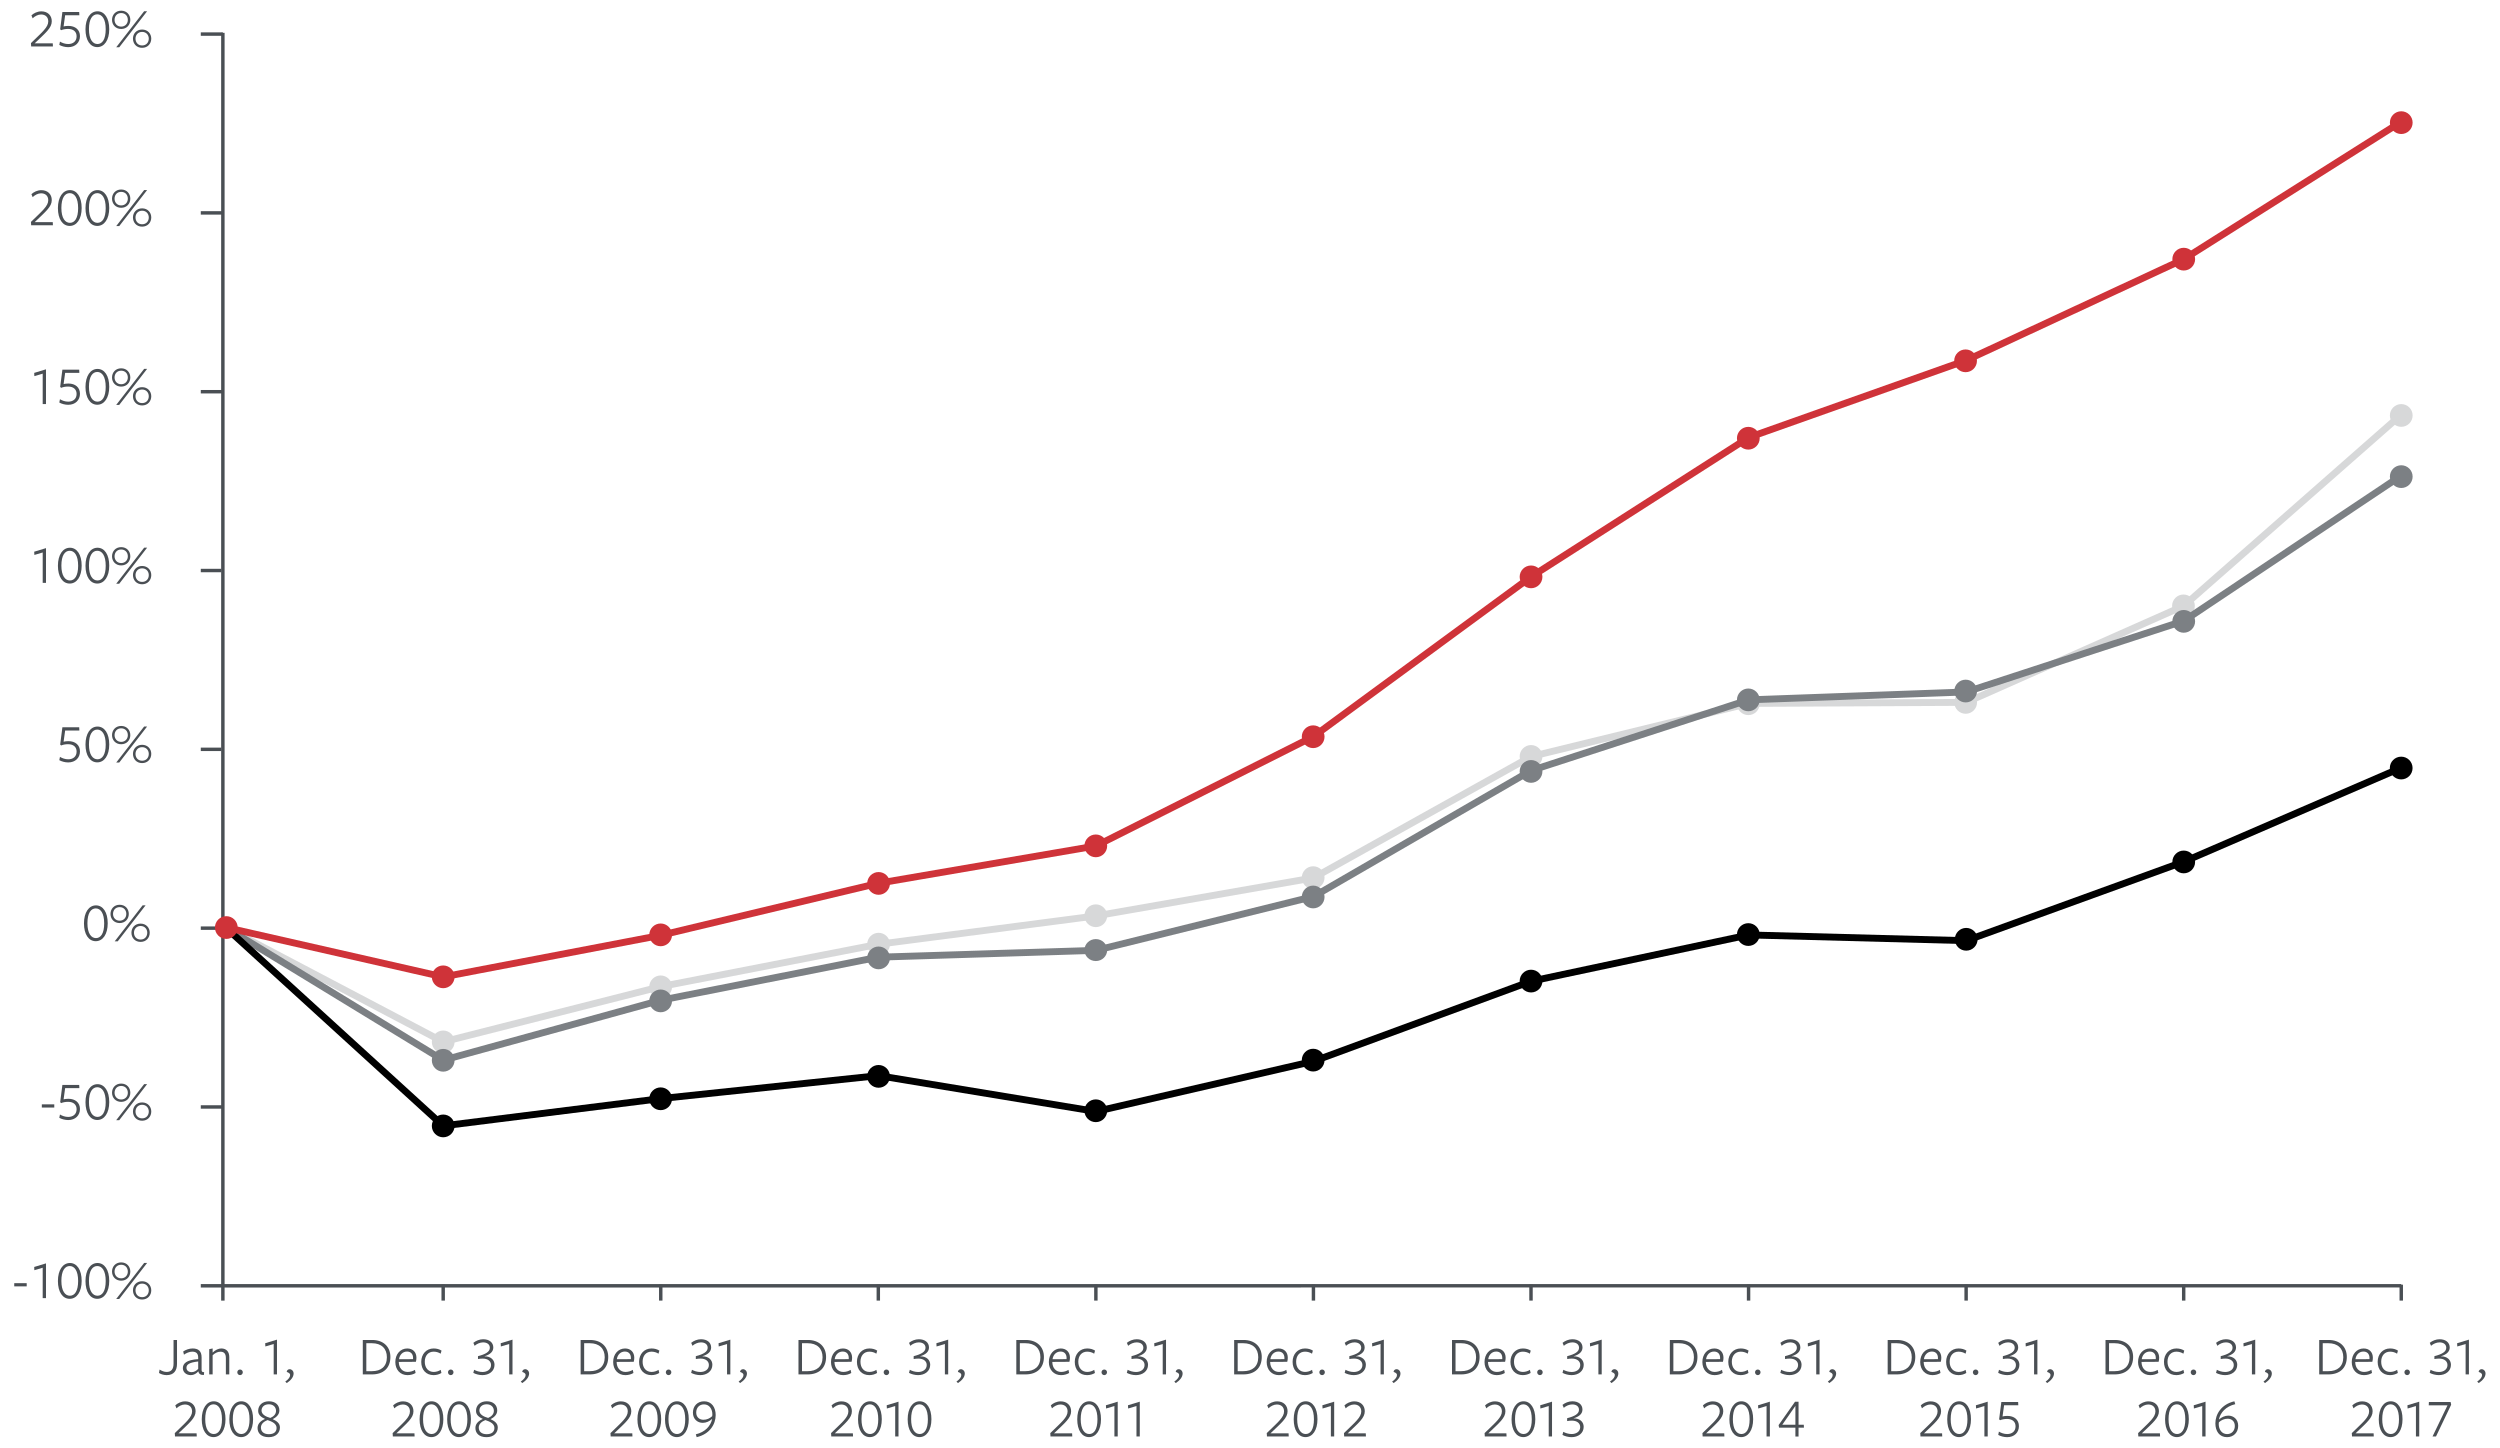 <?xml version="1.0" encoding="utf-8"?>
<!-- Generator: Adobe Illustrator 22.1.0, SVG Export Plug-In . SVG Version: 6.00 Build 0)  -->
<svg version="1.1" xmlns="http://www.w3.org/2000/svg" xmlns:xlink="http://www.w3.org/1999/xlink" x="0px" y="0px"
	 viewBox="0 0 362.667 210" style="enable-background:new 0 0 362.667 210;" xml:space="preserve">
<style type="text/css">
	.st0{fill:#D7D8D9;}
	.st1{fill:#7C8084;}
	.st2{fill:#CF3339;}
	.st3{fill-rule:evenodd;clip-rule:evenodd;fill:none;stroke:#D7D8D9;stroke-linecap:round;stroke-miterlimit:10;}
	.st4{fill:none;stroke:#D7D8D9;stroke-linecap:round;stroke-miterlimit:10;}
	.st5{fill:none;stroke:#7C8084;stroke-linecap:round;stroke-miterlimit:10;}
	.st6{fill-rule:evenodd;clip-rule:evenodd;fill:none;stroke:#000000;stroke-miterlimit:10;}
	.st7{fill-rule:evenodd;clip-rule:evenodd;fill:none;stroke:#CF3339;stroke-miterlimit:10;}
	.st8{fill:#4A4F54;}
	.st9{fill:none;stroke:#4A4F54;stroke-width:0.5;stroke-linejoin:bevel;stroke-miterlimit:10;}
	.st10{fill:none;stroke:#4A4F54;stroke-width:0.5;stroke-miterlimit:10;}
</style>
<symbol  id="DOW30" viewBox="-1.65 -1.65 3.3 3.3">
	<circle class="st0" cx="0" cy="0" r="1.65"/>
</symbol>
<symbol  id="SP_FIN" viewBox="-1.65 -1.65 3.3 3.3">
	<circle cx="0" cy="0" r="1.65"/>
</symbol>
<symbol  id="SP500" viewBox="-1.65 -1.65 3.3 3.3">
	<circle class="st1" cx="0" cy="0" r="1.65"/>
</symbol>
<symbol  id="TRV" viewBox="-1.65 -1.65 3.3 3.3">
	<circle class="st2" cx="0" cy="0" r="1.65"/>
</symbol>
<g id="AR16_Live_Data_Chart">
</g>
<g id="AR16_Chart">
</g>
<g id="Layer_3">
	<g>
		
			<use xlink:href="#DOW30"  width="3.3" height="3.3" x="-1.65" y="-1.65" transform="matrix(1 0 0 -1 253.623 102.088)" style="overflow:visible;"/>
		
			<use xlink:href="#DOW30"  width="3.3" height="3.3" x="-1.65" y="-1.65" transform="matrix(1 0 0 -1 316.748 87.894)" style="overflow:visible;"/>
		<g>
			<g>
				<g>
					<line class="st3" x1="64.291" y1="151.142" x2="32.728" y2="134.534"/>
					<line class="st3" x1="95.854" y1="143.124" x2="64.291" y2="151.142"/>
					<line class="st3" x1="127.417" y1="136.981" x2="95.854" y2="143.124"/>
					<line class="st3" x1="158.98" y1="132.868" x2="127.417" y2="136.981"/>
					<line class="st3" x1="190.543" y1="127.349" x2="158.98" y2="132.868"/>
					<line class="st3" x1="222.106" y1="109.751" x2="190.543" y2="127.349"/>
					<line class="st3" x1="253.669" y1="102.046" x2="222.106" y2="109.751"/>
					<line class="st3" x1="285.232" y1="101.89" x2="253.669" y2="102.046"/>
					<line class="st4" x1="316.795" y1="87.885" x2="285.232" y2="101.89"/>
					<line class="st4" x1="348.358" y1="60.135" x2="316.795" y2="87.885"/>
				</g>
			</g>
			<g>
				<g>
					<line class="st5" x1="64.291" y1="153.797" x2="32.728" y2="134.534"/>
					<line class="st5" x1="95.854" y1="145.102" x2="64.291" y2="153.797"/>
					<line class="st5" x1="127.417" y1="138.855" x2="95.854" y2="145.102"/>
					<line class="st5" x1="158.98" y1="137.866" x2="127.417" y2="138.855"/>
					<line class="st5" x1="190.543" y1="130.056" x2="158.98" y2="137.866"/>
					<line class="st5" x1="222.106" y1="111.782" x2="190.543" y2="130.056"/>
					<line class="st5" x1="253.669" y1="101.525" x2="222.106" y2="111.782"/>
					<line class="st5" x1="285.232" y1="100.38" x2="253.669" y2="101.525"/>
					<line class="st5" x1="316.795" y1="90.071" x2="285.232" y2="100.38"/>
					<line class="st5" x1="348.358" y1="68.986" x2="316.795" y2="90.071"/>
				</g>
			</g>
			<g>
				<g>
					<line class="st6" x1="64.291" y1="163.325" x2="32.728" y2="134.534"/>
					<line class="st6" x1="95.854" y1="159.368" x2="64.291" y2="163.325"/>
					<line class="st6" x1="127.417" y1="156.036" x2="95.854" y2="159.368"/>
					<line class="st6" x1="158.98" y1="161.242" x2="127.417" y2="156.036"/>
					<line class="st6" x1="190.543" y1="153.953" x2="158.98" y2="161.242"/>
					<line class="st6" x1="222.106" y1="142.343" x2="190.543" y2="153.953"/>
					<line class="st6" x1="253.669" y1="135.627" x2="222.106" y2="142.343"/>
					<line class="st6" x1="285.232" y1="136.46" x2="253.669" y2="135.627"/>
					<line class="st6" x1="316.795" y1="125.006" x2="285.232" y2="136.46"/>
					<line class="st6" x1="348.358" y1="111.365" x2="316.795" y2="125.006"/>
				</g>
			</g>
			<g>
				<g>
					<line class="st7" x1="64.291" y1="141.718" x2="32.728" y2="134.534"/>
					<line class="st7" x1="95.854" y1="135.679" x2="64.291" y2="141.718"/>
					<line class="st7" x1="127.417" y1="128.13" x2="95.854" y2="135.679"/>
					<line class="st7" x1="158.98" y1="122.715" x2="127.417" y2="128.13"/>
					<line class="st7" x1="190.543" y1="106.836" x2="158.98" y2="122.715"/>
					<line class="st7" x1="222.106" y1="83.668" x2="190.543" y2="106.836"/>
					<line class="st7" x1="253.669" y1="63.467" x2="222.106" y2="83.668"/>
					<line class="st7" x1="285.232" y1="52.273" x2="253.669" y2="63.467"/>
					<line class="st7" x1="316.795" y1="37.591" x2="285.232" y2="52.273"/>
					<line class="st7" x1="348.358" y1="17.651" x2="316.795" y2="37.591"/>
				</g>
			</g>
		</g>
		<g>
			<path class="st8" d="M4.521,6.739L4.489,6.251C6.112,4.668,7,3.965,7,3.101c0-0.624-0.416-1-1.047-1
				c-0.44,0-0.92,0.256-1.216,0.56L4.561,2.229c0.312-0.304,0.848-0.583,1.439-0.583c0.896,0,1.511,0.568,1.511,1.439
				c0,0.959-0.84,1.631-2.479,3.198c0.008,0,2.623,0,2.623,0l0.024,0.456H4.521z"/>
			<path class="st8" d="M9.921,3.757c0.991,0,1.679,0.552,1.679,1.487c0,0.919-0.664,1.599-1.711,1.599
				c-0.456,0-0.975-0.144-1.287-0.328l0.096-0.48c0.328,0.2,0.751,0.352,1.199,0.352c0.704,0,1.215-0.392,1.215-1.12
				c0-0.656-0.448-1.071-1.239-1.071c-0.416,0-0.752,0.08-1.008,0.184L8.729,4.244l0.32-2.502h2.439l0.024,0.472H9.449L9.225,3.837
				C9.409,3.797,9.593,3.757,9.921,3.757z"/>
			<path class="st8" d="M14.112,6.835c-1.031,0-1.711-0.991-1.711-2.583c0-1.591,0.711-2.614,1.743-2.614
				c1.023,0,1.703,1.007,1.703,2.599C15.847,5.827,15.136,6.835,14.112,6.835z M14.112,2.077c-0.688,0-1.208,0.656-1.208,2.159
				c0,1.471,0.544,2.151,1.239,2.151c0.688,0,1.191-0.664,1.191-2.135C15.336,2.749,14.8,2.077,14.112,2.077z"/>
			<path class="st8" d="M17.577,4.204c-0.815,0-1.327-0.607-1.327-1.319c0-0.728,0.512-1.335,1.327-1.335
				c0.823,0,1.327,0.607,1.327,1.335C18.904,3.597,18.4,4.204,17.577,4.204z M17.577,1.894c-0.6,0-0.959,0.439-0.959,0.991
				c0,0.52,0.36,0.976,0.959,0.976c0.607,0,0.967-0.456,0.967-0.976C18.544,2.333,18.184,1.894,17.577,1.894z M17.297,6.859h-0.44
				l4.054-5.229h0.432L17.297,6.859z M20.615,6.939c-0.823,0-1.327-0.607-1.327-1.335c0-0.712,0.504-1.319,1.327-1.319
				c0.816,0,1.328,0.607,1.328,1.319C21.943,6.331,21.431,6.939,20.615,6.939z M20.615,4.628c-0.6,0-0.959,0.456-0.959,0.976
				c0,0.552,0.36,0.991,0.959,0.991c0.608,0,0.968-0.439,0.968-0.991C21.583,5.084,21.223,4.628,20.615,4.628z"/>
		</g>
		<g>
			<path class="st8" d="M2.066,186.609v-0.464h1.807v0.464H2.066z"/>
			<path class="st8" d="M6.193,183.907l-1.208,0.359l-0.024-0.472l1.711-0.52v5.045H6.193V183.907z"/>
			<path class="st8" d="M10.112,188.416c-1.031,0-1.711-0.991-1.711-2.582c0-1.592,0.711-2.615,1.743-2.615
				c1.023,0,1.703,1.008,1.703,2.599C11.847,187.409,11.136,188.416,10.112,188.416z M10.112,183.659
				c-0.688,0-1.208,0.655-1.208,2.158c0,1.472,0.544,2.151,1.239,2.151c0.688,0,1.191-0.664,1.191-2.135
				C11.336,184.33,10.8,183.659,10.112,183.659z"/>
			<path class="st8" d="M14.112,188.416c-1.031,0-1.711-0.991-1.711-2.582c0-1.592,0.711-2.615,1.743-2.615
				c1.023,0,1.703,1.008,1.703,2.599C15.847,187.409,15.136,188.416,14.112,188.416z M14.112,183.659
				c-0.688,0-1.208,0.655-1.208,2.158c0,1.472,0.544,2.151,1.239,2.151c0.688,0,1.191-0.664,1.191-2.135
				C15.336,184.33,14.8,183.659,14.112,183.659z"/>
			<path class="st8" d="M17.577,185.786c-0.815,0-1.327-0.608-1.327-1.319c0-0.728,0.512-1.336,1.327-1.336
				c0.823,0,1.327,0.608,1.327,1.336C18.904,185.177,18.4,185.786,17.577,185.786z M17.577,183.474c-0.6,0-0.959,0.44-0.959,0.992
				c0,0.52,0.36,0.976,0.959,0.976c0.607,0,0.967-0.456,0.967-0.976C18.544,183.915,18.184,183.474,17.577,183.474z M17.297,188.44
				h-0.44l4.054-5.229h0.432L17.297,188.44z M20.615,188.52c-0.823,0-1.327-0.608-1.327-1.336c0-0.711,0.504-1.319,1.327-1.319
				c0.816,0,1.328,0.608,1.328,1.319C21.943,187.912,21.431,188.52,20.615,188.52z M20.615,186.21c-0.6,0-0.959,0.455-0.959,0.975
				c0,0.552,0.36,0.992,0.959,0.992c0.608,0,0.968-0.44,0.968-0.992C21.583,186.665,21.223,186.21,20.615,186.21z"/>
		</g>
		<g>
			<path class="st8" d="M6.067,160.669v-0.464h1.807v0.464H6.067z"/>
			<path class="st8" d="M9.922,159.397c0.991,0,1.679,0.552,1.679,1.487c0,0.919-0.664,1.599-1.711,1.599
				c-0.456,0-0.975-0.144-1.287-0.327l0.096-0.479c0.328,0.199,0.751,0.352,1.199,0.352c0.704,0,1.215-0.392,1.215-1.119
				c0-0.656-0.448-1.072-1.239-1.072c-0.416,0-0.752,0.08-1.008,0.185l-0.136-0.136l0.32-2.503h2.439l0.024,0.472H9.45l-0.224,1.623
				C9.41,159.437,9.594,159.397,9.922,159.397z"/>
			<path class="st8" d="M14.113,162.475c-1.031,0-1.711-0.991-1.711-2.582c0-1.592,0.711-2.615,1.743-2.615
				c1.023,0,1.703,1.008,1.703,2.599C15.848,161.468,15.137,162.475,14.113,162.475z M14.113,157.718
				c-0.688,0-1.208,0.655-1.208,2.158c0,1.472,0.544,2.151,1.239,2.151c0.688,0,1.191-0.664,1.191-2.135
				C15.337,158.389,14.801,157.718,14.113,157.718z"/>
			<path class="st8" d="M17.578,159.845c-0.815,0-1.327-0.608-1.327-1.319c0-0.728,0.512-1.336,1.327-1.336
				c0.823,0,1.327,0.608,1.327,1.336C18.905,159.237,18.401,159.845,17.578,159.845z M17.578,157.534c-0.6,0-0.959,0.44-0.959,0.992
				c0,0.52,0.36,0.975,0.959,0.975c0.607,0,0.967-0.455,0.967-0.975C18.545,157.974,18.185,157.534,17.578,157.534z M17.298,162.5
				h-0.44l4.054-5.229h0.432L17.298,162.5z M20.616,162.58c-0.823,0-1.327-0.608-1.327-1.336c0-0.711,0.504-1.319,1.327-1.319
				c0.816,0,1.328,0.608,1.328,1.319C21.944,161.971,21.432,162.58,20.616,162.58z M20.616,160.268c-0.6,0-0.959,0.456-0.959,0.976
				c0,0.552,0.36,0.992,0.959,0.992c0.608,0,0.968-0.44,0.968-0.992C21.584,160.724,21.224,160.268,20.616,160.268z"/>
		</g>
		<g>
			<path class="st8" d="M13.892,136.536c-1.031,0-1.711-0.991-1.711-2.582c0-1.592,0.711-2.615,1.743-2.615
				c1.023,0,1.703,1.008,1.703,2.599C15.627,135.529,14.915,136.536,13.892,136.536z M13.892,131.779
				c-0.688,0-1.208,0.655-1.208,2.158c0,1.472,0.544,2.151,1.239,2.151c0.688,0,1.191-0.664,1.191-2.135
				C15.115,132.45,14.579,131.779,13.892,131.779z"/>
			<path class="st8" d="M17.356,133.906c-0.815,0-1.327-0.608-1.327-1.319c0-0.728,0.512-1.336,1.327-1.336
				c0.823,0,1.327,0.608,1.327,1.336C18.683,133.298,18.179,133.906,17.356,133.906z M17.356,131.594c-0.6,0-0.959,0.44-0.959,0.992
				c0,0.52,0.36,0.976,0.959,0.976c0.607,0,0.967-0.456,0.967-0.976C18.323,132.035,17.964,131.594,17.356,131.594z M17.076,136.56
				h-0.44l4.054-5.229h0.432L17.076,136.56z M20.394,136.64c-0.823,0-1.327-0.608-1.327-1.336c0-0.711,0.504-1.319,1.327-1.319
				c0.816,0,1.328,0.608,1.328,1.319C21.722,136.032,21.21,136.64,20.394,136.64z M20.394,134.33c-0.6,0-0.959,0.455-0.959,0.975
				c0,0.552,0.36,0.992,0.959,0.992c0.608,0,0.968-0.44,0.968-0.992C21.362,134.785,21.002,134.33,20.394,134.33z"/>
		</g>
		<g>
			<path class="st8" d="M9.922,107.517c0.991,0,1.679,0.552,1.679,1.487c0,0.92-0.664,1.6-1.711,1.6
				c-0.456,0-0.975-0.145-1.287-0.328l0.096-0.479c0.328,0.199,0.751,0.352,1.199,0.352c0.704,0,1.215-0.392,1.215-1.119
				c0-0.656-0.448-1.071-1.239-1.071c-0.416,0-0.752,0.079-1.008,0.184l-0.136-0.136l0.32-2.503h2.439l0.024,0.472H9.45
				l-0.224,1.623C9.41,107.557,9.594,107.517,9.922,107.517z"/>
			<path class="st8" d="M14.113,110.595c-1.031,0-1.711-0.991-1.711-2.582s0.711-2.614,1.743-2.614c1.023,0,1.703,1.007,1.703,2.599
				C15.848,109.589,15.137,110.595,14.113,110.595z M14.113,105.839c-0.688,0-1.208,0.655-1.208,2.159
				c0,1.471,0.544,2.15,1.239,2.15c0.688,0,1.191-0.664,1.191-2.135C15.337,106.51,14.801,105.839,14.113,105.839z"/>
			<path class="st8" d="M17.578,107.965c-0.815,0-1.327-0.607-1.327-1.319c0-0.728,0.512-1.335,1.327-1.335
				c0.823,0,1.327,0.607,1.327,1.335C18.905,107.358,18.401,107.965,17.578,107.965z M17.578,105.655
				c-0.6,0-0.959,0.439-0.959,0.991c0,0.52,0.36,0.976,0.959,0.976c0.607,0,0.967-0.456,0.967-0.976
				C18.545,106.094,18.185,105.655,17.578,105.655z M17.298,110.62h-0.44l4.054-5.229h0.432L17.298,110.62z M20.616,110.7
				c-0.823,0-1.327-0.607-1.327-1.335c0-0.712,0.504-1.319,1.327-1.319c0.816,0,1.328,0.607,1.328,1.319
				C21.944,110.092,21.432,110.7,20.616,110.7z M20.616,108.389c-0.6,0-0.959,0.455-0.959,0.976c0,0.552,0.36,0.991,0.959,0.991
				c0.608,0,0.968-0.439,0.968-0.991C21.584,108.844,21.224,108.389,20.616,108.389z"/>
		</g>
		<g>
			<path class="st8" d="M6.194,80.146l-1.208,0.36l-0.024-0.472l1.711-0.52v5.045H6.194V80.146z"/>
			<path class="st8" d="M10.113,84.655c-1.031,0-1.711-0.991-1.711-2.583c0-1.591,0.711-2.614,1.743-2.614
				c1.023,0,1.703,1.007,1.703,2.599C11.848,83.648,11.137,84.655,10.113,84.655z M10.113,79.898c-0.688,0-1.208,0.656-1.208,2.159
				c0,1.471,0.544,2.151,1.239,2.151c0.688,0,1.191-0.664,1.191-2.135C11.337,80.569,10.801,79.898,10.113,79.898z"/>
			<path class="st8" d="M14.113,84.655c-1.031,0-1.711-0.991-1.711-2.583c0-1.591,0.711-2.614,1.743-2.614
				c1.023,0,1.703,1.007,1.703,2.599C15.848,83.648,15.137,84.655,14.113,84.655z M14.113,79.898c-0.688,0-1.208,0.656-1.208,2.159
				c0,1.471,0.544,2.151,1.239,2.151c0.688,0,1.191-0.664,1.191-2.135C15.337,80.569,14.801,79.898,14.113,79.898z"/>
			<path class="st8" d="M17.578,82.025c-0.815,0-1.327-0.607-1.327-1.319c0-0.728,0.512-1.335,1.327-1.335
				c0.823,0,1.327,0.607,1.327,1.335C18.905,81.417,18.401,82.025,17.578,82.025z M17.578,79.714c-0.6,0-0.959,0.439-0.959,0.991
				c0,0.52,0.36,0.976,0.959,0.976c0.607,0,0.967-0.456,0.967-0.976C18.545,80.153,18.185,79.714,17.578,79.714z M17.298,84.679
				h-0.44l4.054-5.229h0.432L17.298,84.679z M20.616,84.759c-0.823,0-1.327-0.607-1.327-1.335c0-0.712,0.504-1.319,1.327-1.319
				c0.816,0,1.328,0.607,1.328,1.319C21.944,84.152,21.432,84.759,20.616,84.759z M20.616,82.448c-0.6,0-0.959,0.456-0.959,0.976
				c0,0.552,0.36,0.991,0.959,0.991c0.608,0,0.968-0.439,0.968-0.991C21.584,82.904,21.224,82.448,20.616,82.448z"/>
		</g>
		<g>
			<path class="st8" d="M6.193,54.206l-1.208,0.36l-0.024-0.472l1.711-0.52v5.045H6.193V54.206z"/>
			<path class="st8" d="M9.921,55.637c0.991,0,1.679,0.552,1.679,1.487c0,0.919-0.664,1.599-1.711,1.599
				c-0.456,0-0.975-0.144-1.287-0.328l0.096-0.48c0.328,0.2,0.751,0.352,1.199,0.352c0.704,0,1.215-0.392,1.215-1.12
				c0-0.656-0.448-1.071-1.239-1.071c-0.416,0-0.752,0.08-1.008,0.184l-0.136-0.136l0.32-2.502h2.439l0.024,0.472H9.449
				l-0.224,1.623C9.409,55.677,9.593,55.637,9.921,55.637z"/>
			<path class="st8" d="M14.112,58.715c-1.031,0-1.711-0.991-1.711-2.583c0-1.591,0.711-2.614,1.743-2.614
				c1.023,0,1.703,1.007,1.703,2.599C15.847,57.708,15.136,58.715,14.112,58.715z M14.112,53.958c-0.688,0-1.208,0.656-1.208,2.159
				c0,1.471,0.544,2.151,1.239,2.151c0.688,0,1.191-0.664,1.191-2.135C15.336,54.63,14.8,53.958,14.112,53.958z"/>
			<path class="st8" d="M17.577,56.085c-0.815,0-1.327-0.607-1.327-1.319c0-0.728,0.512-1.335,1.327-1.335
				c0.823,0,1.327,0.607,1.327,1.335C18.904,55.477,18.4,56.085,17.577,56.085z M17.577,53.774c-0.6,0-0.959,0.439-0.959,0.991
				c0,0.52,0.36,0.976,0.959,0.976c0.607,0,0.967-0.456,0.967-0.976C18.544,54.214,18.184,53.774,17.577,53.774z M17.297,58.739
				h-0.44l4.054-5.229h0.432L17.297,58.739z M20.615,58.819c-0.823,0-1.327-0.607-1.327-1.335c0-0.712,0.504-1.319,1.327-1.319
				c0.816,0,1.328,0.607,1.328,1.319C21.943,58.212,21.431,58.819,20.615,58.819z M20.615,56.508c-0.6,0-0.959,0.456-0.959,0.976
				c0,0.552,0.36,0.991,0.959,0.991c0.608,0,0.968-0.439,0.968-0.991C21.583,56.964,21.223,56.508,20.615,56.508z"/>
		</g>
		<g>
			<path class="st8" d="M4.521,32.679l-0.032-0.488C6.112,30.608,7,29.904,7,29.041c0-0.624-0.416-1-1.047-1
				c-0.44,0-0.92,0.256-1.216,0.56l-0.176-0.432c0.312-0.304,0.848-0.583,1.439-0.583c0.896,0,1.511,0.568,1.511,1.439
				c0,0.959-0.84,1.631-2.479,3.198c0.008,0,2.623,0,2.623,0l0.024,0.456H4.521z"/>
			<path class="st8" d="M10.112,32.775c-1.031,0-1.711-0.991-1.711-2.583c0-1.591,0.711-2.614,1.743-2.614
				c1.023,0,1.703,1.007,1.703,2.599C11.847,31.767,11.136,32.775,10.112,32.775z M10.112,28.017c-0.688,0-1.208,0.656-1.208,2.159
				c0,1.471,0.544,2.151,1.239,2.151c0.688,0,1.191-0.664,1.191-2.135C11.336,28.689,10.8,28.017,10.112,28.017z"/>
			<path class="st8" d="M14.112,32.775c-1.031,0-1.711-0.991-1.711-2.583c0-1.591,0.711-2.614,1.743-2.614
				c1.023,0,1.703,1.007,1.703,2.599C15.847,31.767,15.136,32.775,14.112,32.775z M14.112,28.017c-0.688,0-1.208,0.656-1.208,2.159
				c0,1.471,0.544,2.151,1.239,2.151c0.688,0,1.191-0.664,1.191-2.135C15.336,28.689,14.8,28.017,14.112,28.017z"/>
			<path class="st8" d="M17.577,30.144c-0.815,0-1.327-0.607-1.327-1.319c0-0.728,0.512-1.335,1.327-1.335
				c0.823,0,1.327,0.607,1.327,1.335C18.904,29.537,18.4,30.144,17.577,30.144z M17.577,27.834c-0.6,0-0.959,0.439-0.959,0.991
				c0,0.52,0.36,0.976,0.959,0.976c0.607,0,0.967-0.456,0.967-0.976C18.544,28.273,18.184,27.834,17.577,27.834z M17.297,32.799
				h-0.44l4.054-5.229h0.432L17.297,32.799z M20.615,32.879c-0.823,0-1.327-0.607-1.327-1.335c0-0.712,0.504-1.319,1.327-1.319
				c0.816,0,1.328,0.607,1.328,1.319C21.943,32.271,21.431,32.879,20.615,32.879z M20.615,30.568c-0.6,0-0.959,0.456-0.959,0.976
				c0,0.552,0.36,0.991,0.959,0.991c0.608,0,0.968-0.439,0.968-0.991C21.583,31.024,21.223,30.568,20.615,30.568z"/>
		</g>
		<g>
			<path class="st8" d="M24.175,199.486c-0.439,0-0.855-0.151-1.111-0.312l0.088-0.496c0.32,0.2,0.656,0.345,1.032,0.345
				c0.655,0,0.991-0.408,0.991-1.191v-3.446h0.504v3.462C25.678,198.839,25.215,199.486,24.175,199.486z"/>
			<path class="st8" d="M28.758,198.943c-0.248,0.304-0.64,0.543-1.071,0.543c-0.672,0-1.16-0.432-1.16-1.015
				c0-0.664,0.52-1.208,2.223-1.304c0,0,0-0.191,0-0.216c0-0.576-0.256-0.871-0.864-0.871c-0.4,0-0.887,0.207-1.199,0.439
				l-0.112-0.464c0.328-0.231,0.879-0.439,1.359-0.439c0.848,0,1.319,0.384,1.312,1.311c0,0.024,0,1.76,0,1.76
				c0,0.264,0.048,0.376,0.368,0.367l-0.032,0.408c-0.48,0.032-0.744-0.16-0.8-0.52H28.758z M28.751,197.504
				c-1.255,0.144-1.703,0.424-1.703,0.911c0,0.393,0.32,0.64,0.751,0.64c0.392,0,0.728-0.224,0.952-0.479V197.504z"/>
			<path class="st8" d="M32.766,199.382v-2.366c0-0.641-0.256-0.928-0.808-0.928c-0.399,0-0.808,0.216-1.111,0.52v2.774h-0.496
				v-3.662l0.496-0.104v0.6c0.384-0.384,0.864-0.6,1.248-0.6c0.735,0,1.167,0.455,1.167,1.255v2.511H32.766z"/>
			<path class="st8" d="M34.823,199.486c-0.232,0-0.4-0.199-0.4-0.415s0.168-0.4,0.4-0.4s0.4,0.185,0.4,0.4
				S35.055,199.486,34.823,199.486z"/>
			<path class="st8" d="M39.703,194.969l-1.208,0.359l-0.024-0.472l1.711-0.52v5.045h-0.479V194.969z"/>
			<path class="st8" d="M42.024,198.623c0.288,0,0.568,0.256,0.568,0.632c0,0.536-0.448,1.023-0.992,1.383l-0.216-0.216
				c0.504-0.359,0.704-0.671,0.704-0.951c0-0.208-0.144-0.319-0.496-0.456C41.608,198.815,41.76,198.623,42.024,198.623z"/>
			<path class="st8" d="M25.387,208.382l-0.032-0.487c1.623-1.584,2.511-2.287,2.511-3.15c0-0.624-0.416-1-1.047-1
				c-0.44,0-0.92,0.256-1.216,0.56l-0.176-0.432c0.312-0.304,0.848-0.583,1.439-0.583c0.896,0,1.511,0.567,1.511,1.438
				c0,0.96-0.84,1.632-2.479,3.198c0.008,0,2.623,0,2.623,0l0.024,0.456H25.387z"/>
			<path class="st8" d="M30.979,208.478c-1.031,0-1.711-0.991-1.711-2.582c0-1.592,0.711-2.615,1.743-2.615
				c1.023,0,1.703,1.008,1.703,2.599C32.714,207.471,32.002,208.478,30.979,208.478z M30.979,203.721
				c-0.688,0-1.208,0.655-1.208,2.158c0,1.472,0.544,2.151,1.239,2.151c0.688,0,1.191-0.664,1.191-2.135
				C32.202,204.392,31.666,203.721,30.979,203.721z"/>
			<path class="st8" d="M34.979,208.478c-1.031,0-1.711-0.991-1.711-2.582c0-1.592,0.711-2.615,1.743-2.615
				c1.023,0,1.703,1.008,1.703,2.599C36.714,207.471,36.002,208.478,34.979,208.478z M34.979,203.721
				c-0.688,0-1.208,0.655-1.208,2.158c0,1.472,0.544,2.151,1.239,2.151c0.688,0,1.191-0.664,1.191-2.135
				C36.202,204.392,35.666,203.721,34.979,203.721z"/>
			<path class="st8" d="M38.986,208.486c-1.135,0-1.623-0.607-1.623-1.343s0.656-1.111,1.08-1.304
				c-0.52-0.239-0.992-0.56-0.992-1.167c0-0.832,0.632-1.392,1.559-1.392c0.936,0,1.52,0.536,1.52,1.336
				c0,0.647-0.552,1.039-0.968,1.255c0.544,0.256,1.048,0.576,1.048,1.207C40.61,207.831,40.05,208.486,38.986,208.486z
				 M38.811,206.007c-0.503,0.192-0.959,0.544-0.959,1.08c0,0.591,0.408,0.967,1.151,0.967c0.76,0,1.12-0.367,1.12-0.911
				C40.122,206.528,39.483,206.223,38.811,206.007z M39.003,203.714c-0.695,0-1.063,0.423-1.063,0.903
				c0,0.567,0.6,0.888,1.271,1.079c0.448-0.191,0.832-0.52,0.832-1.023C40.042,204.096,39.611,203.714,39.003,203.714z"/>
		</g>
		<g>
			<path class="st8" d="M53.948,199.382c-0.2,0-1.319,0-1.319,0v-4.997c0,0,1.159,0,1.359,0c1.639,0,2.646,0.991,2.646,2.463
				C56.635,198.423,55.652,199.382,53.948,199.382z M53.956,194.857h-0.815v4.054h0.832c1.279,0,2.151-0.655,2.151-2.023
				C56.123,195.617,55.323,194.857,53.956,194.857z"/>
			<path class="st8" d="M57.853,197.607c0.016,0.824,0.512,1.416,1.279,1.416c0.4,0,0.784-0.12,1.063-0.305l0.096,0.456
				c-0.312,0.192-0.72,0.312-1.175,0.312c-1.056,0-1.767-0.791-1.767-1.902c0-1.151,0.735-1.967,1.727-1.967
				c0.808,0,1.335,0.527,1.335,1.351c0,0.192-0.032,0.424-0.08,0.584l-2.479,0.016V197.607z M59.916,197.168
				c0.008-0.04,0.008-0.12,0.008-0.16c0-0.56-0.304-0.943-0.879-0.943c-0.656,0-1.079,0.504-1.159,1.111L59.916,197.168z"/>
			<path class="st8" d="M62.9,199.486c-1.104,0-1.791-0.791-1.791-1.927c0-1.144,0.759-1.942,1.799-1.942
				c0.448,0,0.832,0.111,1.144,0.312l-0.128,0.447c-0.28-0.184-0.632-0.295-1.016-0.295c-0.792,0-1.287,0.591-1.287,1.463
				c0,0.896,0.52,1.479,1.295,1.479c0.368,0,0.736-0.12,1.016-0.305l0.104,0.456C63.723,199.367,63.324,199.486,62.9,199.486z"/>
			<path class="st8" d="M65.388,199.486c-0.232,0-0.399-0.199-0.399-0.415s0.167-0.4,0.399-0.4s0.4,0.185,0.4,0.4
				S65.62,199.486,65.388,199.486z"/>
			<path class="st8" d="M71.739,197.983c0,0.943-0.8,1.503-1.759,1.503c-0.463,0-0.991-0.144-1.319-0.327l0.12-0.448
				c0.304,0.168,0.736,0.32,1.215,0.32c0.656,0,1.239-0.353,1.239-1.008c0-0.552-0.456-0.936-1.207-0.936
				c-0.208,0-0.464,0.024-0.688,0.064v-0.416c1.096-0.28,1.719-0.632,1.719-1.216c0-0.495-0.392-0.783-0.983-0.783
				c-0.416,0-0.896,0.2-1.224,0.496l-0.184-0.432c0.352-0.288,0.896-0.521,1.415-0.521c0.888,0,1.479,0.464,1.479,1.2
				c0,0.591-0.44,1.015-1.304,1.279C71.227,196.736,71.739,197.311,71.739,197.983z"/>
			<path class="st8" d="M73.868,194.969l-1.208,0.359l-0.024-0.472l1.711-0.52v5.045h-0.479V194.969z"/>
			<path class="st8" d="M76.188,198.623c0.288,0,0.568,0.256,0.568,0.632c0,0.536-0.448,1.023-0.992,1.383l-0.216-0.216
				c0.504-0.359,0.704-0.671,0.704-0.951c0-0.208-0.144-0.319-0.496-0.456C75.773,198.815,75.924,198.623,76.188,198.623z"/>
			<path class="st8" d="M56.989,208.382l-0.032-0.487c1.623-1.584,2.511-2.287,2.511-3.15c0-0.624-0.416-1-1.047-1
				c-0.44,0-0.92,0.256-1.216,0.56l-0.176-0.432c0.312-0.304,0.848-0.583,1.439-0.583c0.896,0,1.511,0.567,1.511,1.438
				c0,0.96-0.84,1.632-2.479,3.198c0.008,0,2.623,0,2.623,0l0.024,0.456H56.989z"/>
			<path class="st8" d="M62.58,208.478c-1.031,0-1.711-0.991-1.711-2.582c0-1.592,0.711-2.615,1.743-2.615
				c1.023,0,1.703,1.008,1.703,2.599C64.315,207.471,63.604,208.478,62.58,208.478z M62.58,203.721
				c-0.688,0-1.208,0.655-1.208,2.158c0,1.472,0.544,2.151,1.239,2.151c0.688,0,1.191-0.664,1.191-2.135
				C63.803,204.392,63.268,203.721,62.58,203.721z"/>
			<path class="st8" d="M66.58,208.478c-1.031,0-1.711-0.991-1.711-2.582c0-1.592,0.711-2.615,1.743-2.615
				c1.023,0,1.703,1.008,1.703,2.599C68.315,207.471,67.604,208.478,66.58,208.478z M66.58,203.721
				c-0.688,0-1.208,0.655-1.208,2.158c0,1.472,0.544,2.151,1.239,2.151c0.688,0,1.191-0.664,1.191-2.135
				C67.803,204.392,67.268,203.721,66.58,203.721z"/>
			<path class="st8" d="M70.588,208.486c-1.135,0-1.623-0.607-1.623-1.343s0.656-1.111,1.08-1.304
				c-0.52-0.239-0.992-0.56-0.992-1.167c0-0.832,0.632-1.392,1.559-1.392c0.936,0,1.52,0.536,1.52,1.336
				c0,0.647-0.552,1.039-0.968,1.255c0.544,0.256,1.048,0.576,1.048,1.207C72.212,207.831,71.652,208.486,70.588,208.486z
				 M70.412,206.007c-0.503,0.192-0.959,0.544-0.959,1.08c0,0.591,0.408,0.967,1.151,0.967c0.76,0,1.12-0.367,1.12-0.911
				C71.724,206.528,71.084,206.223,70.412,206.007z M70.604,203.714c-0.695,0-1.063,0.423-1.063,0.903
				c0,0.567,0.6,0.888,1.271,1.079c0.448-0.191,0.832-0.52,0.832-1.023C71.644,204.096,71.212,203.714,70.604,203.714z"/>
		</g>
		<g>
			<path class="st8" d="M85.549,199.382c-0.2,0-1.319,0-1.319,0v-4.997c0,0,1.159,0,1.359,0c1.639,0,2.646,0.991,2.646,2.463
				C88.236,198.423,87.253,199.382,85.549,199.382z M85.557,194.857h-0.815v4.054h0.832c1.279,0,2.151-0.655,2.151-2.023
				C87.724,195.617,86.924,194.857,85.557,194.857z"/>
			<path class="st8" d="M89.454,197.607c0.016,0.824,0.512,1.416,1.279,1.416c0.4,0,0.784-0.12,1.063-0.305l0.096,0.456
				c-0.312,0.192-0.72,0.312-1.175,0.312c-1.056,0-1.767-0.791-1.767-1.902c0-1.151,0.735-1.967,1.727-1.967
				c0.808,0,1.335,0.527,1.335,1.351c0,0.192-0.032,0.424-0.08,0.584l-2.479,0.016V197.607z M91.517,197.168
				c0.008-0.04,0.008-0.12,0.008-0.16c0-0.56-0.304-0.943-0.88-0.943c-0.655,0-1.079,0.504-1.159,1.111L91.517,197.168z"/>
			<path class="st8" d="M94.501,199.486c-1.104,0-1.791-0.791-1.791-1.927c0-1.144,0.759-1.942,1.799-1.942
				c0.448,0,0.832,0.111,1.144,0.312l-0.128,0.447c-0.28-0.184-0.632-0.295-1.016-0.295c-0.792,0-1.287,0.591-1.287,1.463
				c0,0.896,0.52,1.479,1.295,1.479c0.368,0,0.735-0.12,1.015-0.305l0.104,0.456C95.324,199.367,94.925,199.486,94.501,199.486z"/>
			<path class="st8" d="M96.989,199.486c-0.232,0-0.4-0.199-0.4-0.415s0.168-0.4,0.4-0.4s0.4,0.185,0.4,0.4
				S97.221,199.486,96.989,199.486z"/>
			<path class="st8" d="M103.34,197.983c0,0.943-0.8,1.503-1.759,1.503c-0.463,0-0.991-0.144-1.319-0.327l0.12-0.448
				c0.304,0.168,0.736,0.32,1.215,0.32c0.656,0,1.239-0.353,1.239-1.008c0-0.552-0.456-0.936-1.207-0.936
				c-0.208,0-0.464,0.024-0.688,0.064v-0.416c1.096-0.28,1.719-0.632,1.719-1.216c0-0.495-0.392-0.783-0.983-0.783
				c-0.416,0-0.896,0.2-1.224,0.496l-0.184-0.432c0.352-0.288,0.896-0.521,1.415-0.521c0.888,0,1.479,0.464,1.479,1.2
				c0,0.591-0.44,1.015-1.304,1.279C102.829,196.736,103.34,197.311,103.34,197.983z"/>
			<path class="st8" d="M105.469,194.969l-1.208,0.359l-0.024-0.472l1.711-0.52v5.045h-0.479V194.969z"/>
			<path class="st8" d="M107.79,198.623c0.288,0,0.568,0.256,0.568,0.632c0,0.536-0.448,1.023-0.992,1.383l-0.216-0.216
				c0.504-0.359,0.704-0.671,0.704-0.951c0-0.208-0.144-0.319-0.496-0.456C107.374,198.815,107.526,198.623,107.79,198.623z"/>
			<path class="st8" d="M88.59,208.382l-0.032-0.487c1.623-1.584,2.511-2.287,2.511-3.15c0-0.624-0.416-1-1.048-1
				c-0.439,0-0.919,0.256-1.215,0.56l-0.176-0.432c0.312-0.304,0.848-0.583,1.439-0.583c0.896,0,1.511,0.567,1.511,1.438
				c0,0.96-0.84,1.632-2.479,3.198c0.008,0,2.623,0,2.623,0l0.024,0.456H88.59z"/>
			<path class="st8" d="M94.181,208.478c-1.031,0-1.711-0.991-1.711-2.582c0-1.592,0.711-2.615,1.743-2.615
				c1.023,0,1.703,1.008,1.703,2.599C95.916,207.471,95.205,208.478,94.181,208.478z M94.181,203.721
				c-0.688,0-1.208,0.655-1.208,2.158c0,1.472,0.544,2.151,1.24,2.151c0.688,0,1.191-0.664,1.191-2.135
				C95.404,204.392,94.869,203.721,94.181,203.721z"/>
			<path class="st8" d="M98.181,208.478c-1.031,0-1.711-0.991-1.711-2.582c0-1.592,0.711-2.615,1.743-2.615
				c1.023,0,1.703,1.008,1.703,2.599C99.916,207.471,99.205,208.478,98.181,208.478z M98.181,203.721
				c-0.688,0-1.208,0.655-1.208,2.158c0,1.472,0.544,2.151,1.24,2.151c0.688,0,1.191-0.664,1.191-2.135
				C99.404,204.392,98.869,203.721,98.181,203.721z"/>
			<path class="st8" d="M101.062,208.486l-0.12-0.415c1.359-0.328,2.143-1.199,2.367-2.215l-0.016-0.008
				c-0.352,0.327-0.848,0.56-1.343,0.56c-0.759,0-1.431-0.528-1.431-1.479s0.647-1.647,1.623-1.647c1.096,0,1.679,0.88,1.679,1.999
				C103.82,206.607,102.965,208.047,101.062,208.486z M102.125,203.729c-0.679,0-1.127,0.496-1.127,1.175
				c0,0.68,0.464,1.056,1.048,1.056c0.487,0,0.927-0.199,1.271-0.52c0.016-0.08,0.024-0.16,0.024-0.248
				C103.34,204.409,102.909,203.729,102.125,203.729z"/>
		</g>
		<g>
			<path class="st8" d="M117.151,199.382c-0.2,0-1.319,0-1.319,0v-4.997c0,0,1.159,0,1.359,0c1.639,0,2.646,0.991,2.646,2.463
				C119.838,198.423,118.854,199.382,117.151,199.382z M117.159,194.857h-0.815v4.054h0.832c1.279,0,2.151-0.655,2.151-2.023
				C119.326,195.617,118.526,194.857,117.159,194.857z"/>
			<path class="st8" d="M121.055,197.607c0.016,0.824,0.512,1.416,1.279,1.416c0.4,0,0.784-0.12,1.063-0.305l0.096,0.456
				c-0.312,0.192-0.72,0.312-1.175,0.312c-1.056,0-1.767-0.791-1.767-1.902c0-1.151,0.735-1.967,1.727-1.967
				c0.808,0,1.335,0.527,1.335,1.351c0,0.192-0.032,0.424-0.08,0.584l-2.479,0.016V197.607z M123.118,197.168
				c0.008-0.04,0.008-0.12,0.008-0.16c0-0.56-0.304-0.943-0.88-0.943c-0.655,0-1.079,0.504-1.159,1.111L123.118,197.168z"/>
			<path class="st8" d="M126.103,199.486c-1.104,0-1.791-0.791-1.791-1.927c0-1.144,0.759-1.942,1.799-1.942
				c0.448,0,0.832,0.111,1.144,0.312l-0.128,0.447c-0.28-0.184-0.632-0.295-1.016-0.295c-0.792,0-1.287,0.591-1.287,1.463
				c0,0.896,0.52,1.479,1.295,1.479c0.368,0,0.735-0.12,1.015-0.305l0.104,0.456C126.926,199.367,126.527,199.486,126.103,199.486z"
				/>
			<path class="st8" d="M128.591,199.486c-0.232,0-0.4-0.199-0.4-0.415s0.168-0.4,0.4-0.4s0.4,0.185,0.4,0.4
				S128.823,199.486,128.591,199.486z"/>
			<path class="st8" d="M134.942,197.983c0,0.943-0.8,1.503-1.759,1.503c-0.463,0-0.991-0.144-1.319-0.327l0.12-0.448
				c0.304,0.168,0.736,0.32,1.215,0.32c0.656,0,1.239-0.353,1.239-1.008c0-0.552-0.456-0.936-1.207-0.936
				c-0.208,0-0.464,0.024-0.688,0.064v-0.416c1.096-0.28,1.719-0.632,1.719-1.216c0-0.495-0.392-0.783-0.983-0.783
				c-0.416,0-0.896,0.2-1.224,0.496l-0.184-0.432c0.352-0.288,0.896-0.521,1.415-0.521c0.888,0,1.479,0.464,1.479,1.2
				c0,0.591-0.44,1.015-1.304,1.279C134.43,196.736,134.942,197.311,134.942,197.983z"/>
			<path class="st8" d="M137.071,194.969l-1.208,0.359l-0.024-0.472l1.711-0.52v5.045h-0.479V194.969z"/>
			<path class="st8" d="M139.391,198.623c0.288,0,0.568,0.256,0.568,0.632c0,0.536-0.448,1.023-0.992,1.383l-0.216-0.216
				c0.504-0.359,0.704-0.671,0.704-0.951c0-0.208-0.144-0.319-0.496-0.456C138.976,198.815,139.128,198.623,139.391,198.623z"/>
			<path class="st8" d="M120.591,208.382l-0.032-0.487c1.623-1.584,2.511-2.287,2.511-3.15c0-0.624-0.416-1-1.047-1
				c-0.44,0-0.92,0.256-1.216,0.56l-0.176-0.432c0.312-0.304,0.848-0.583,1.439-0.583c0.896,0,1.511,0.567,1.511,1.438
				c0,0.96-0.84,1.632-2.479,3.198c0.008,0,2.623,0,2.623,0l0.024,0.456H120.591z"/>
			<path class="st8" d="M126.183,208.478c-1.031,0-1.711-0.991-1.711-2.582c0-1.592,0.711-2.615,1.743-2.615
				c1.023,0,1.703,1.008,1.703,2.599C127.918,207.471,127.206,208.478,126.183,208.478z M126.183,203.721
				c-0.688,0-1.208,0.655-1.208,2.158c0,1.472,0.544,2.151,1.239,2.151c0.688,0,1.191-0.664,1.191-2.135
				C127.406,204.392,126.87,203.721,126.183,203.721z"/>
			<path class="st8" d="M129.863,203.969l-1.208,0.359l-0.024-0.472l1.711-0.52v5.045h-0.479V203.969z"/>
			<path class="st8" d="M133.383,208.478c-1.031,0-1.711-0.991-1.711-2.582c0-1.592,0.711-2.615,1.743-2.615
				c1.023,0,1.703,1.008,1.703,2.599C135.118,207.471,134.406,208.478,133.383,208.478z M133.383,203.721
				c-0.688,0-1.208,0.655-1.208,2.158c0,1.472,0.544,2.151,1.239,2.151c0.688,0,1.191-0.664,1.191-2.135
				C134.606,204.392,134.07,203.721,133.383,203.721z"/>
		</g>
		<g>
			<path class="st8" d="M148.752,199.382c-0.2,0-1.319,0-1.319,0v-4.997c0,0,1.159,0,1.359,0c1.639,0,2.646,0.991,2.646,2.463
				C151.439,198.423,150.455,199.382,148.752,199.382z M148.76,194.857h-0.815v4.054h0.832c1.279,0,2.151-0.655,2.151-2.023
				C150.927,195.617,150.127,194.857,148.76,194.857z"/>
			<path class="st8" d="M152.656,197.607c0.016,0.824,0.512,1.416,1.279,1.416c0.4,0,0.784-0.12,1.064-0.305l0.096,0.456
				c-0.312,0.192-0.72,0.312-1.175,0.312c-1.056,0-1.767-0.791-1.767-1.902c0-1.151,0.735-1.967,1.727-1.967
				c0.807,0,1.335,0.527,1.335,1.351c0,0.192-0.032,0.424-0.08,0.584l-2.479,0.016V197.607z M154.719,197.168
				c0.008-0.04,0.008-0.12,0.008-0.16c0-0.56-0.304-0.943-0.879-0.943c-0.656,0-1.079,0.504-1.159,1.111L154.719,197.168z"/>
			<path class="st8" d="M157.704,199.486c-1.104,0-1.791-0.791-1.791-1.927c0-1.144,0.76-1.942,1.799-1.942
				c0.448,0,0.832,0.111,1.144,0.312l-0.128,0.447c-0.28-0.184-0.632-0.295-1.016-0.295c-0.791,0-1.287,0.591-1.287,1.463
				c0,0.896,0.52,1.479,1.295,1.479c0.368,0,0.736-0.12,1.016-0.305l0.104,0.456C158.527,199.367,158.128,199.486,157.704,199.486z"
				/>
			<path class="st8" d="M160.192,199.486c-0.232,0-0.4-0.199-0.4-0.415s0.168-0.4,0.4-0.4c0.231,0,0.399,0.185,0.399,0.4
				S160.424,199.486,160.192,199.486z"/>
			<path class="st8" d="M166.543,197.983c0,0.943-0.8,1.503-1.759,1.503c-0.464,0-0.992-0.144-1.319-0.327l0.12-0.448
				c0.304,0.168,0.735,0.32,1.215,0.32c0.655,0,1.239-0.353,1.239-1.008c0-0.552-0.456-0.936-1.207-0.936
				c-0.208,0-0.464,0.024-0.688,0.064v-0.416c1.095-0.28,1.719-0.632,1.719-1.216c0-0.495-0.392-0.783-0.983-0.783
				c-0.416,0-0.896,0.2-1.224,0.496l-0.184-0.432c0.352-0.288,0.896-0.521,1.415-0.521c0.888,0,1.479,0.464,1.479,1.2
				c0,0.591-0.44,1.015-1.304,1.279C166.031,196.736,166.543,197.311,166.543,197.983z"/>
			<path class="st8" d="M168.671,194.969l-1.207,0.359l-0.023-0.472l1.711-0.52v5.045h-0.48V194.969z"/>
			<path class="st8" d="M170.992,198.623c0.288,0,0.567,0.256,0.567,0.632c0,0.536-0.447,1.023-0.991,1.383l-0.216-0.216
				c0.504-0.359,0.704-0.671,0.704-0.951c0-0.208-0.145-0.319-0.496-0.456C170.576,198.815,170.728,198.623,170.992,198.623z"/>
			<path class="st8" d="M152.393,208.382l-0.032-0.487c1.623-1.584,2.511-2.287,2.511-3.15c0-0.624-0.416-1-1.048-1
				c-0.439,0-0.919,0.256-1.215,0.56l-0.176-0.432c0.312-0.304,0.848-0.583,1.439-0.583c0.895,0,1.511,0.567,1.511,1.438
				c0,0.96-0.84,1.632-2.479,3.198c0.008,0,2.623,0,2.623,0l0.024,0.456H152.393z"/>
			<path class="st8" d="M157.983,208.478c-1.031,0-1.711-0.991-1.711-2.582c0-1.592,0.712-2.615,1.743-2.615
				c1.023,0,1.703,1.008,1.703,2.599C159.718,207.471,159.007,208.478,157.983,208.478z M157.983,203.721
				c-0.688,0-1.207,0.655-1.207,2.158c0,1.472,0.544,2.151,1.239,2.151c0.688,0,1.191-0.664,1.191-2.135
				C159.207,204.392,158.672,203.721,157.983,203.721z"/>
			<path class="st8" d="M161.663,203.969l-1.207,0.359l-0.023-0.472l1.711-0.52v5.045h-0.48V203.969z"/>
			<path class="st8" d="M164.863,203.969l-1.207,0.359l-0.024-0.472l1.712-0.52v5.045h-0.48V203.969z"/>
		</g>
		<g>
			<path class="st8" d="M180.354,199.382c-0.2,0-1.319,0-1.319,0v-4.997c0,0,1.159,0,1.359,0c1.639,0,2.646,0.991,2.646,2.463
				C183.041,198.423,182.057,199.382,180.354,199.382z M180.362,194.857h-0.815v4.054h0.831c1.279,0,2.151-0.655,2.151-2.023
				C182.529,195.617,181.729,194.857,180.362,194.857z"/>
			<path class="st8" d="M184.258,197.607c0.016,0.824,0.512,1.416,1.279,1.416c0.399,0,0.783-0.12,1.063-0.305l0.096,0.456
				c-0.312,0.192-0.72,0.312-1.176,0.312c-1.055,0-1.767-0.791-1.767-1.902c0-1.151,0.735-1.967,1.727-1.967
				c0.808,0,1.336,0.527,1.336,1.351c0,0.192-0.032,0.424-0.08,0.584l-2.479,0.016V197.607z M186.321,197.168
				c0.008-0.04,0.008-0.12,0.008-0.16c0-0.56-0.304-0.943-0.879-0.943c-0.656,0-1.08,0.504-1.16,1.111L186.321,197.168z"/>
			<path class="st8" d="M189.305,199.486c-1.104,0-1.791-0.791-1.791-1.927c0-1.144,0.76-1.942,1.799-1.942
				c0.448,0,0.832,0.111,1.144,0.312l-0.128,0.447c-0.28-0.184-0.632-0.295-1.016-0.295c-0.791,0-1.287,0.591-1.287,1.463
				c0,0.896,0.52,1.479,1.295,1.479c0.368,0,0.736-0.12,1.016-0.305l0.104,0.456C190.129,199.367,189.729,199.486,189.305,199.486z"
				/>
			<path class="st8" d="M191.794,199.486c-0.232,0-0.4-0.199-0.4-0.415s0.168-0.4,0.4-0.4c0.231,0,0.399,0.185,0.399,0.4
				S192.025,199.486,191.794,199.486z"/>
			<path class="st8" d="M198.144,197.983c0,0.943-0.8,1.503-1.759,1.503c-0.464,0-0.992-0.144-1.319-0.327l0.12-0.448
				c0.304,0.168,0.735,0.32,1.215,0.32c0.655,0,1.239-0.353,1.239-1.008c0-0.552-0.456-0.936-1.207-0.936
				c-0.208,0-0.464,0.024-0.688,0.064v-0.416c1.095-0.28,1.719-0.632,1.719-1.216c0-0.495-0.392-0.783-0.983-0.783
				c-0.416,0-0.896,0.2-1.224,0.496l-0.184-0.432c0.352-0.288,0.896-0.521,1.415-0.521c0.888,0,1.479,0.464,1.479,1.2
				c0,0.591-0.44,1.015-1.304,1.279C197.632,196.736,198.144,197.311,198.144,197.983z"/>
			<path class="st8" d="M200.272,194.969l-1.207,0.359l-0.023-0.472l1.711-0.52v5.045h-0.48V194.969z"/>
			<path class="st8" d="M202.593,198.623c0.288,0,0.567,0.256,0.567,0.632c0,0.536-0.447,1.023-0.991,1.383l-0.216-0.216
				c0.504-0.359,0.704-0.671,0.704-0.951c0-0.208-0.145-0.319-0.496-0.456C202.177,198.815,202.33,198.623,202.593,198.623z"/>
			<path class="st8" d="M183.795,208.382l-0.032-0.487c1.623-1.584,2.511-2.287,2.511-3.15c0-0.624-0.415-1-1.047-1
				c-0.44,0-0.92,0.256-1.216,0.56l-0.176-0.432c0.312-0.304,0.848-0.583,1.439-0.583c0.896,0,1.511,0.567,1.511,1.438
				c0,0.96-0.839,1.632-2.479,3.198c0.008,0,2.623,0,2.623,0l0.023,0.456H183.795z"/>
			<path class="st8" d="M189.385,208.478c-1.031,0-1.711-0.991-1.711-2.582c0-1.592,0.712-2.615,1.743-2.615
				c1.023,0,1.703,1.008,1.703,2.599C191.121,207.471,190.409,208.478,189.385,208.478z M189.385,203.721
				c-0.688,0-1.207,0.655-1.207,2.158c0,1.472,0.544,2.151,1.239,2.151c0.688,0,1.191-0.664,1.191-2.135
				C190.609,204.392,190.074,203.721,189.385,203.721z"/>
			<path class="st8" d="M193.065,203.969l-1.207,0.359l-0.023-0.472l1.711-0.52v5.045h-0.48V203.969z"/>
			<path class="st8" d="M194.995,208.382l-0.032-0.487c1.624-1.584,2.511-2.287,2.511-3.15c0-0.624-0.415-1-1.047-1
				c-0.44,0-0.92,0.256-1.216,0.56l-0.176-0.432c0.312-0.304,0.848-0.583,1.439-0.583c0.896,0,1.511,0.567,1.511,1.438
				c0,0.96-0.839,1.632-2.479,3.198c0.008,0,2.623,0,2.623,0l0.023,0.456H194.995z"/>
		</g>
		<g>
			<path class="st8" d="M211.956,199.382c-0.2,0-1.319,0-1.319,0v-4.997c0,0,1.159,0,1.359,0c1.639,0,2.646,0.991,2.646,2.463
				C214.642,198.423,213.659,199.382,211.956,199.382z M211.964,194.857h-0.815v4.054h0.831c1.279,0,2.151-0.655,2.151-2.023
				C214.131,195.617,213.331,194.857,211.964,194.857z"/>
			<path class="st8" d="M215.86,197.607c0.016,0.824,0.512,1.416,1.279,1.416c0.399,0,0.783-0.12,1.063-0.305l0.096,0.456
				c-0.312,0.192-0.72,0.312-1.176,0.312c-1.055,0-1.767-0.791-1.767-1.902c0-1.151,0.735-1.967,1.727-1.967
				c0.808,0,1.336,0.527,1.336,1.351c0,0.192-0.032,0.424-0.08,0.584l-2.479,0.016V197.607z M217.923,197.168
				c0.008-0.04,0.008-0.12,0.008-0.16c0-0.56-0.304-0.943-0.879-0.943c-0.656,0-1.08,0.504-1.16,1.111L217.923,197.168z"/>
			<path class="st8" d="M220.907,199.486c-1.104,0-1.791-0.791-1.791-1.927c0-1.144,0.76-1.942,1.799-1.942
				c0.448,0,0.832,0.111,1.144,0.312l-0.128,0.447c-0.28-0.184-0.632-0.295-1.016-0.295c-0.791,0-1.287,0.591-1.287,1.463
				c0,0.896,0.52,1.479,1.295,1.479c0.368,0,0.736-0.12,1.016-0.305l0.104,0.456C221.73,199.367,221.331,199.486,220.907,199.486z"
				/>
			<path class="st8" d="M223.395,199.486c-0.232,0-0.4-0.199-0.4-0.415s0.168-0.4,0.4-0.4c0.231,0,0.399,0.185,0.399,0.4
				S223.627,199.486,223.395,199.486z"/>
			<path class="st8" d="M229.746,197.983c0,0.943-0.8,1.503-1.759,1.503c-0.464,0-0.992-0.144-1.319-0.327l0.12-0.448
				c0.304,0.168,0.735,0.32,1.215,0.32c0.655,0,1.239-0.353,1.239-1.008c0-0.552-0.456-0.936-1.207-0.936
				c-0.208,0-0.464,0.024-0.688,0.064v-0.416c1.095-0.28,1.719-0.632,1.719-1.216c0-0.495-0.392-0.783-0.983-0.783
				c-0.416,0-0.896,0.2-1.224,0.496l-0.184-0.432c0.352-0.288,0.896-0.521,1.415-0.521c0.888,0,1.479,0.464,1.479,1.2
				c0,0.591-0.44,1.015-1.304,1.279C229.234,196.736,229.746,197.311,229.746,197.983z"/>
			<path class="st8" d="M231.874,194.969l-1.207,0.359l-0.023-0.472l1.711-0.52v5.045h-0.48V194.969z"/>
			<path class="st8" d="M234.195,198.623c0.288,0,0.567,0.256,0.567,0.632c0,0.536-0.447,1.023-0.991,1.383l-0.216-0.216
				c0.504-0.359,0.704-0.671,0.704-0.951c0-0.208-0.145-0.319-0.496-0.456C233.779,198.815,233.931,198.623,234.195,198.623z"/>
			<path class="st8" d="M215.396,208.382l-0.032-0.487c1.623-1.584,2.511-2.287,2.511-3.15c0-0.624-0.415-1-1.047-1
				c-0.44,0-0.92,0.256-1.216,0.56l-0.176-0.432c0.312-0.304,0.848-0.583,1.439-0.583c0.896,0,1.511,0.567,1.511,1.438
				c0,0.96-0.839,1.632-2.479,3.198c0.008,0,2.623,0,2.623,0l0.023,0.456H215.396z"/>
			<path class="st8" d="M220.987,208.478c-1.031,0-1.711-0.991-1.711-2.582c0-1.592,0.712-2.615,1.743-2.615
				c1.023,0,1.703,1.008,1.703,2.599C222.722,207.471,222.01,208.478,220.987,208.478z M220.987,203.721
				c-0.688,0-1.207,0.655-1.207,2.158c0,1.472,0.544,2.151,1.239,2.151c0.688,0,1.191-0.664,1.191-2.135
				C222.211,204.392,221.675,203.721,220.987,203.721z"/>
			<path class="st8" d="M224.667,203.969l-1.207,0.359l-0.023-0.472l1.711-0.52v5.045h-0.48V203.969z"/>
			<path class="st8" d="M229.739,206.983c0,0.943-0.8,1.503-1.759,1.503c-0.464,0-0.992-0.144-1.319-0.327l0.119-0.448
				c0.305,0.168,0.736,0.32,1.216,0.32c0.655,0,1.239-0.353,1.239-1.008c0-0.552-0.456-0.936-1.207-0.936
				c-0.208,0-0.464,0.024-0.688,0.064v-0.416c1.095-0.28,1.719-0.632,1.719-1.216c0-0.495-0.392-0.783-0.983-0.783
				c-0.416,0-0.896,0.2-1.224,0.496l-0.184-0.432c0.352-0.288,0.896-0.521,1.415-0.521c0.888,0,1.479,0.464,1.479,1.2
				c0,0.591-0.44,1.015-1.304,1.279C229.227,205.736,229.739,206.311,229.739,206.983z"/>
		</g>
		<g>
			<path class="st8" d="M243.557,199.382c-0.2,0-1.319,0-1.319,0v-4.997c0,0,1.159,0,1.359,0c1.639,0,2.646,0.991,2.646,2.463
				C246.244,198.423,245.26,199.382,243.557,199.382z M243.565,194.857h-0.815v4.054h0.831c1.279,0,2.151-0.655,2.151-2.023
				C245.732,195.617,244.932,194.857,243.565,194.857z"/>
			<path class="st8" d="M247.462,197.607c0.016,0.824,0.512,1.416,1.279,1.416c0.399,0,0.783-0.12,1.063-0.305l0.096,0.456
				c-0.312,0.192-0.72,0.312-1.176,0.312c-1.055,0-1.767-0.791-1.767-1.902c0-1.151,0.735-1.967,1.727-1.967
				c0.808,0,1.336,0.527,1.336,1.351c0,0.192-0.032,0.424-0.08,0.584l-2.479,0.016V197.607z M249.524,197.168
				c0.008-0.04,0.008-0.12,0.008-0.16c0-0.56-0.304-0.943-0.879-0.943c-0.656,0-1.08,0.504-1.16,1.111L249.524,197.168z"/>
			<path class="st8" d="M252.508,199.486c-1.104,0-1.791-0.791-1.791-1.927c0-1.144,0.76-1.942,1.799-1.942
				c0.448,0,0.832,0.111,1.144,0.312l-0.128,0.447c-0.28-0.184-0.632-0.295-1.016-0.295c-0.791,0-1.287,0.591-1.287,1.463
				c0,0.896,0.52,1.479,1.295,1.479c0.368,0,0.736-0.12,1.016-0.305l0.104,0.456C253.332,199.367,252.932,199.486,252.508,199.486z"
				/>
			<path class="st8" d="M254.997,199.486c-0.232,0-0.4-0.199-0.4-0.415s0.168-0.4,0.4-0.4c0.231,0,0.399,0.185,0.399,0.4
				S255.228,199.486,254.997,199.486z"/>
			<path class="st8" d="M261.347,197.983c0,0.943-0.8,1.503-1.759,1.503c-0.464,0-0.992-0.144-1.319-0.327l0.12-0.448
				c0.304,0.168,0.735,0.32,1.215,0.32c0.655,0,1.239-0.353,1.239-1.008c0-0.552-0.456-0.936-1.207-0.936
				c-0.208,0-0.464,0.024-0.688,0.064v-0.416c1.095-0.28,1.719-0.632,1.719-1.216c0-0.495-0.392-0.783-0.983-0.783
				c-0.416,0-0.896,0.2-1.224,0.496l-0.184-0.432c0.352-0.288,0.896-0.521,1.415-0.521c0.888,0,1.479,0.464,1.479,1.2
				c0,0.591-0.44,1.015-1.304,1.279C260.836,196.736,261.347,197.311,261.347,197.983z"/>
			<path class="st8" d="M263.475,194.969l-1.207,0.359l-0.023-0.472l1.711-0.52v5.045h-0.48V194.969z"/>
			<path class="st8" d="M265.797,198.623c0.288,0,0.567,0.256,0.567,0.632c0,0.536-0.447,1.023-0.991,1.383l-0.216-0.216
				c0.504-0.359,0.704-0.671,0.704-0.951c0-0.208-0.145-0.319-0.496-0.456C265.381,198.815,265.533,198.623,265.797,198.623z"/>
			<path class="st8" d="M246.998,208.382l-0.032-0.487c1.623-1.584,2.511-2.287,2.511-3.15c0-0.624-0.415-1-1.047-1
				c-0.44,0-0.92,0.256-1.216,0.56l-0.176-0.432c0.312-0.304,0.848-0.583,1.439-0.583c0.896,0,1.511,0.567,1.511,1.438
				c0,0.96-0.839,1.632-2.479,3.198c0.008,0,2.623,0,2.623,0l0.023,0.456H246.998z"/>
			<path class="st8" d="M252.589,208.478c-1.031,0-1.711-0.991-1.711-2.582c0-1.592,0.712-2.615,1.743-2.615
				c1.023,0,1.703,1.008,1.703,2.599C254.324,207.471,253.612,208.478,252.589,208.478z M252.589,203.721
				c-0.688,0-1.207,0.655-1.207,2.158c0,1.472,0.544,2.151,1.239,2.151c0.688,0,1.191-0.664,1.191-2.135
				C253.812,204.392,253.277,203.721,252.589,203.721z"/>
			<path class="st8" d="M256.268,203.969l-1.207,0.359l-0.023-0.472l1.711-0.52v5.045h-0.48V203.969z"/>
			<path class="st8" d="M260.909,207.111v1.287h-0.456v-1.287h-2.366l-0.072-0.376l2.383-3.39h0.512v3.334h0.76l0.023,0.432H260.909
				z M260.453,203.945l-1.903,2.734h1.903V203.945z"/>
		</g>
		<g>
			<path class="st8" d="M275.158,199.382c-0.2,0-1.319,0-1.319,0v-4.997c0,0,1.159,0,1.359,0c1.639,0,2.646,0.991,2.646,2.463
				C277.844,198.423,276.861,199.382,275.158,199.382z M275.166,194.857h-0.815v4.054h0.832c1.279,0,2.15-0.655,2.15-2.023
				C277.333,195.617,276.533,194.857,275.166,194.857z"/>
			<path class="st8" d="M279.063,197.607c0.016,0.824,0.512,1.416,1.279,1.416c0.399,0,0.783-0.12,1.063-0.305l0.096,0.456
				c-0.312,0.192-0.72,0.312-1.176,0.312c-1.055,0-1.767-0.791-1.767-1.902c0-1.151,0.735-1.967,1.727-1.967
				c0.808,0,1.336,0.527,1.336,1.351c0,0.192-0.032,0.424-0.08,0.584l-2.479,0.016V197.607z M281.126,197.168
				c0.008-0.04,0.008-0.12,0.008-0.16c0-0.56-0.304-0.943-0.879-0.943c-0.656,0-1.08,0.504-1.16,1.111L281.126,197.168z"/>
			<path class="st8" d="M284.11,199.486c-1.104,0-1.791-0.791-1.791-1.927c0-1.144,0.76-1.942,1.799-1.942
				c0.448,0,0.832,0.111,1.144,0.312l-0.128,0.447c-0.28-0.184-0.632-0.295-1.016-0.295c-0.791,0-1.287,0.591-1.287,1.463
				c0,0.896,0.52,1.479,1.295,1.479c0.368,0,0.736-0.12,1.016-0.305l0.104,0.456C284.933,199.367,284.534,199.486,284.11,199.486z"
				/>
			<path class="st8" d="M286.598,199.486c-0.232,0-0.4-0.199-0.4-0.415s0.168-0.4,0.4-0.4c0.231,0,0.399,0.185,0.399,0.4
				S286.83,199.486,286.598,199.486z"/>
			<path class="st8" d="M292.949,197.983c0,0.943-0.8,1.503-1.759,1.503c-0.464,0-0.992-0.144-1.319-0.327l0.12-0.448
				c0.304,0.168,0.735,0.32,1.215,0.32c0.655,0,1.239-0.353,1.239-1.008c0-0.552-0.456-0.936-1.207-0.936
				c-0.208,0-0.464,0.024-0.688,0.064v-0.416c1.095-0.28,1.719-0.632,1.719-1.216c0-0.495-0.392-0.783-0.983-0.783
				c-0.416,0-0.896,0.2-1.224,0.496l-0.184-0.432c0.352-0.288,0.896-0.521,1.415-0.521c0.888,0,1.479,0.464,1.479,1.2
				c0,0.591-0.44,1.015-1.304,1.279C292.437,196.736,292.949,197.311,292.949,197.983z"/>
			<path class="st8" d="M295.077,194.969l-1.207,0.359l-0.023-0.472l1.711-0.52v5.045h-0.48V194.969z"/>
			<path class="st8" d="M297.398,198.623c0.288,0,0.567,0.256,0.567,0.632c0,0.536-0.447,1.023-0.991,1.383l-0.216-0.216
				c0.504-0.359,0.704-0.671,0.704-0.951c0-0.208-0.145-0.319-0.496-0.456C296.982,198.815,297.134,198.623,297.398,198.623z"/>
			<path class="st8" d="M278.598,208.382l-0.032-0.487c1.624-1.584,2.511-2.287,2.511-3.15c0-0.624-0.415-1-1.047-1
				c-0.44,0-0.92,0.256-1.216,0.56l-0.176-0.432c0.312-0.304,0.848-0.583,1.439-0.583c0.896,0,1.511,0.567,1.511,1.438
				c0,0.96-0.839,1.632-2.479,3.198c0.008,0,2.623,0,2.623,0l0.023,0.456H278.598z"/>
			<path class="st8" d="M284.19,208.478c-1.032,0-1.712-0.991-1.712-2.582c0-1.592,0.712-2.615,1.743-2.615
				c1.023,0,1.703,1.008,1.703,2.599C285.924,207.471,285.214,208.478,284.19,208.478z M284.19,203.721
				c-0.688,0-1.208,0.655-1.208,2.158c0,1.472,0.544,2.151,1.239,2.151c0.688,0,1.191-0.664,1.191-2.135
				C285.413,204.392,284.878,203.721,284.19,203.721z"/>
			<path class="st8" d="M287.869,203.969l-1.207,0.359l-0.024-0.472l1.712-0.52v5.045h-0.48V203.969z"/>
			<path class="st8" d="M291.198,205.4c0.991,0,1.679,0.552,1.679,1.487c0,0.92-0.663,1.599-1.711,1.599
				c-0.455,0-0.976-0.144-1.287-0.327l0.096-0.48c0.328,0.2,0.752,0.353,1.199,0.353c0.704,0,1.216-0.392,1.216-1.12
				c0-0.655-0.448-1.071-1.239-1.071c-0.416,0-0.752,0.08-1.008,0.185l-0.136-0.137l0.32-2.502h2.438l0.023,0.472h-2.062
				l-0.224,1.623C290.686,205.44,290.87,205.4,291.198,205.4z"/>
		</g>
		<g>
			<path class="st8" d="M337.759,199.382c-0.2,0-1.319,0-1.319,0v-4.997c0,0,1.159,0,1.359,0c1.639,0,2.646,0.991,2.646,2.463
				C340.446,198.423,339.463,199.382,337.759,199.382z M337.767,194.857h-0.815v4.054h0.832c1.279,0,2.15-0.655,2.15-2.023
				C339.934,195.617,339.134,194.857,337.767,194.857z"/>
			<path class="st8" d="M341.665,197.607c0.016,0.824,0.512,1.416,1.279,1.416c0.399,0,0.783-0.12,1.063-0.305l0.096,0.456
				c-0.312,0.192-0.72,0.312-1.176,0.312c-1.055,0-1.767-0.791-1.767-1.902c0-1.151,0.735-1.967,1.727-1.967
				c0.808,0,1.336,0.527,1.336,1.351c0,0.192-0.032,0.424-0.08,0.584l-2.479,0.016V197.607z M343.727,197.168
				c0.008-0.04,0.008-0.12,0.008-0.16c0-0.56-0.304-0.943-0.879-0.943c-0.656,0-1.08,0.504-1.16,1.111L343.727,197.168z"/>
			<path class="st8" d="M346.712,199.486c-1.104,0-1.791-0.791-1.791-1.927c0-1.144,0.76-1.942,1.799-1.942
				c0.448,0,0.832,0.111,1.144,0.312l-0.128,0.447c-0.28-0.184-0.632-0.295-1.016-0.295c-0.791,0-1.287,0.591-1.287,1.463
				c0,0.896,0.52,1.479,1.295,1.479c0.368,0,0.736-0.12,1.016-0.305l0.104,0.456C347.535,199.367,347.135,199.486,346.712,199.486z"
				/>
			<path class="st8" d="M349.2,199.486c-0.232,0-0.4-0.199-0.4-0.415s0.168-0.4,0.4-0.4c0.231,0,0.399,0.185,0.399,0.4
				S349.431,199.486,349.2,199.486z"/>
			<path class="st8" d="M355.55,197.983c0,0.943-0.8,1.503-1.759,1.503c-0.464,0-0.992-0.144-1.319-0.327l0.12-0.448
				c0.304,0.168,0.735,0.32,1.215,0.32c0.655,0,1.239-0.353,1.239-1.008c0-0.552-0.456-0.936-1.207-0.936
				c-0.208,0-0.464,0.024-0.688,0.064v-0.416c1.095-0.28,1.719-0.632,1.719-1.216c0-0.495-0.392-0.783-0.983-0.783
				c-0.416,0-0.896,0.2-1.224,0.496l-0.184-0.432c0.352-0.288,0.896-0.521,1.415-0.521c0.888,0,1.479,0.464,1.479,1.2
				c0,0.591-0.44,1.015-1.304,1.279C355.039,196.736,355.55,197.311,355.55,197.983z"/>
			<path class="st8" d="M357.678,194.969l-1.207,0.359l-0.023-0.472l1.711-0.52v5.045h-0.48V194.969z"/>
			<path class="st8" d="M360,198.623c0.288,0,0.567,0.256,0.567,0.632c0,0.536-0.447,1.023-0.991,1.383l-0.216-0.216
				c0.504-0.359,0.704-0.671,0.704-0.951c0-0.208-0.145-0.319-0.496-0.456C359.584,198.815,359.736,198.623,360,198.623z"/>
			<path class="st8" d="M341.2,208.382l-0.032-0.487c1.624-1.584,2.511-2.287,2.511-3.15c0-0.624-0.415-1-1.047-1
				c-0.44,0-0.92,0.256-1.216,0.56l-0.176-0.432c0.312-0.304,0.848-0.583,1.439-0.583c0.896,0,1.511,0.567,1.511,1.438
				c0,0.96-0.839,1.632-2.479,3.198c0.008,0,2.623,0,2.623,0l0.023,0.456H341.2z"/>
			<path class="st8" d="M346.792,208.478c-1.032,0-1.712-0.991-1.712-2.582c0-1.592,0.712-2.615,1.743-2.615
				c1.023,0,1.703,1.008,1.703,2.599C348.526,207.471,347.815,208.478,346.792,208.478z M346.792,203.721
				c-0.688,0-1.208,0.655-1.208,2.158c0,1.472,0.544,2.151,1.239,2.151c0.688,0,1.191-0.664,1.191-2.135
				C348.014,204.392,347.479,203.721,346.792,203.721z"/>
			<path class="st8" d="M350.47,203.969l-1.207,0.359l-0.024-0.472l1.712-0.52v5.045h-0.48V203.969z"/>
			<path class="st8" d="M352.329,203.865l0.023-0.479h3.15l0.08,0.392l-2.199,4.605h-0.504l2.175-4.518H352.329z"/>
		</g>
		<g>
			<path class="st8" d="M306.759,199.382c-0.2,0-1.319,0-1.319,0v-4.997c0,0,1.159,0,1.359,0c1.639,0,2.646,0.991,2.646,2.463
				C309.446,198.423,308.463,199.382,306.759,199.382z M306.767,194.857h-0.815v4.054h0.832c1.279,0,2.15-0.655,2.15-2.023
				C308.934,195.617,308.134,194.857,306.767,194.857z"/>
			<path class="st8" d="M310.665,197.607c0.016,0.824,0.512,1.416,1.279,1.416c0.399,0,0.783-0.12,1.063-0.305l0.096,0.456
				c-0.312,0.192-0.72,0.312-1.176,0.312c-1.055,0-1.767-0.791-1.767-1.902c0-1.151,0.735-1.967,1.727-1.967
				c0.808,0,1.336,0.527,1.336,1.351c0,0.192-0.032,0.424-0.08,0.584l-2.479,0.016V197.607z M312.727,197.168
				c0.008-0.04,0.008-0.12,0.008-0.16c0-0.56-0.304-0.943-0.879-0.943c-0.656,0-1.08,0.504-1.16,1.111L312.727,197.168z"/>
			<path class="st8" d="M315.712,199.486c-1.104,0-1.791-0.791-1.791-1.927c0-1.144,0.76-1.942,1.799-1.942
				c0.448,0,0.832,0.111,1.144,0.312l-0.128,0.447c-0.28-0.184-0.632-0.295-1.016-0.295c-0.791,0-1.287,0.591-1.287,1.463
				c0,0.896,0.52,1.479,1.295,1.479c0.368,0,0.736-0.12,1.016-0.305l0.104,0.456C316.535,199.367,316.135,199.486,315.712,199.486z"
				/>
			<path class="st8" d="M318.2,199.486c-0.232,0-0.4-0.199-0.4-0.415s0.168-0.4,0.4-0.4c0.231,0,0.399,0.185,0.399,0.4
				S318.431,199.486,318.2,199.486z"/>
			<path class="st8" d="M324.55,197.983c0,0.943-0.8,1.503-1.759,1.503c-0.464,0-0.992-0.144-1.319-0.327l0.12-0.448
				c0.304,0.168,0.735,0.32,1.215,0.32c0.655,0,1.239-0.353,1.239-1.008c0-0.552-0.456-0.936-1.207-0.936
				c-0.208,0-0.464,0.024-0.688,0.064v-0.416c1.095-0.28,1.719-0.632,1.719-1.216c0-0.495-0.392-0.783-0.983-0.783
				c-0.416,0-0.896,0.2-1.224,0.496l-0.184-0.432c0.352-0.288,0.896-0.521,1.415-0.521c0.888,0,1.479,0.464,1.479,1.2
				c0,0.591-0.44,1.015-1.304,1.279C324.039,196.736,324.55,197.311,324.55,197.983z"/>
			<path class="st8" d="M326.678,194.969l-1.207,0.359l-0.023-0.472l1.711-0.52v5.045h-0.48V194.969z"/>
			<path class="st8" d="M329,198.623c0.288,0,0.567,0.256,0.567,0.632c0,0.536-0.447,1.023-0.991,1.383l-0.216-0.216
				c0.504-0.359,0.704-0.671,0.704-0.951c0-0.208-0.145-0.319-0.496-0.456C328.584,198.815,328.736,198.623,329,198.623z"/>
			<path class="st8" d="M310.2,208.382l-0.032-0.487c1.624-1.584,2.511-2.287,2.511-3.15c0-0.624-0.415-1-1.047-1
				c-0.44,0-0.92,0.256-1.216,0.56l-0.176-0.432c0.312-0.304,0.848-0.583,1.439-0.583c0.896,0,1.511,0.567,1.511,1.438
				c0,0.96-0.839,1.632-2.479,3.198c0.008,0,2.623,0,2.623,0l0.023,0.456H310.2z"/>
			<path class="st8" d="M315.792,208.478c-1.032,0-1.712-0.991-1.712-2.582c0-1.592,0.712-2.615,1.743-2.615
				c1.023,0,1.703,1.008,1.703,2.599C317.526,207.471,316.815,208.478,315.792,208.478z M315.792,203.721
				c-0.688,0-1.208,0.655-1.208,2.158c0,1.472,0.544,2.151,1.239,2.151c0.688,0,1.191-0.664,1.191-2.135
				C317.014,204.392,316.479,203.721,315.792,203.721z"/>
			<path class="st8" d="M319.47,203.969l-1.207,0.359l-0.024-0.472l1.712-0.52v5.045h-0.48V203.969z"/>
			<path class="st8" d="M324.134,203.281l0.128,0.416c-1.359,0.328-2.15,1.199-2.374,2.215l0.016,0.008
				c0.359-0.327,0.855-0.56,1.352-0.56c0.751,0,1.431,0.527,1.431,1.479c0,0.951-0.655,1.646-1.623,1.646
				c-1.104,0-1.687-0.879-1.687-1.998C321.377,205.16,322.232,203.721,324.134,203.281z M323.08,208.039
				c0.671,0,1.119-0.496,1.119-1.176s-0.456-1.055-1.04-1.055c-0.487,0-0.936,0.199-1.271,0.52c-0.017,0.08-0.024,0.16-0.024,0.248
				C321.864,207.359,322.296,208.039,323.08,208.039z"/>
		</g>
		<line class="st9" x1="222.098" y1="188.678" x2="222.098" y2="186.358"/>
		<line class="st9" x1="348.342" y1="188.678" x2="348.342" y2="186.358"/>
		<line class="st9" x1="316.781" y1="188.678" x2="316.781" y2="186.358"/>
		<line class="st9" x1="285.22" y1="188.678" x2="285.22" y2="186.358"/>
		<line class="st9" x1="253.659" y1="188.678" x2="253.659" y2="186.358"/>
		<line class="st9" x1="127.414" y1="188.678" x2="127.414" y2="186.358"/>
		<line class="st9" x1="95.853" y1="188.678" x2="95.853" y2="186.358"/>
		<line class="st9" x1="158.975" y1="188.678" x2="158.975" y2="186.358"/>
		<line class="st9" x1="190.536" y1="188.678" x2="190.536" y2="186.358"/>
		<line class="st9" x1="64.292" y1="188.678" x2="64.292" y2="186.358"/>
		<line class="st10" x1="29.127" y1="186.524" x2="348.342" y2="186.523"/>
		<line class="st10" x1="29.127" y1="4.944" x2="32.331" y2="4.944"/>
		<line class="st10" x1="29.127" y1="30.884" x2="32.223" y2="30.884"/>
		<line class="st10" x1="29.127" y1="82.764" x2="32.118" y2="82.764"/>
		<line class="st10" x1="29.127" y1="134.644" x2="32.331" y2="134.644"/>
		<line class="st10" x1="29.127" y1="56.824" x2="32.223" y2="56.824"/>
		<line class="st10" x1="29.127" y1="108.704" x2="32.118" y2="108.704"/>
		<line class="st10" x1="29.127" y1="160.584" x2="32.331" y2="160.584"/>
		<line class="st10" x1="32.331" y1="188.678" x2="32.331" y2="4.761"/>
		
			<use xlink:href="#TRV"  width="3.3" height="3.3" x="-1.65" y="-1.65" transform="matrix(1 0 0 -1 32.831 134.557)" style="overflow:visible;"/>
		
			<use xlink:href="#TRV"  width="3.3" height="3.3" x="-1.65" y="-1.65" transform="matrix(1 0 0 -1 64.294 141.706)" style="overflow:visible;"/>
		
			<use xlink:href="#TRV"  width="3.3" height="3.3" x="-1.65" y="-1.65" transform="matrix(1 0 0 -1 95.84 135.618)" style="overflow:visible;"/>
		
			<use xlink:href="#TRV"  width="3.3" height="3.3" x="-1.65" y="-1.65" transform="matrix(1 0 0 -1 127.453 128.155)" style="overflow:visible;"/>
		
			<use xlink:href="#TRV"  width="3.3" height="3.3" x="-1.65" y="-1.65" transform="matrix(1 0 0 -1 158.965 122.707)" style="overflow:visible;"/>
		
			<use xlink:href="#TRV"  width="3.3" height="3.3" x="-1.65" y="-1.65" transform="matrix(1 0 0 -1 190.497 106.875)" style="overflow:visible;"/>
		
			<use xlink:href="#TRV"  width="3.3" height="3.3" x="-1.65" y="-1.65" transform="matrix(1 0 0 -1 222.103 83.684)" style="overflow:visible;"/>
		
			<use xlink:href="#TRV"  width="3.3" height="3.3" x="-1.65" y="-1.65" transform="matrix(1 0 0 -1 253.623 63.573)" style="overflow:visible;"/>
		
			<use xlink:href="#TRV"  width="3.3" height="3.3" x="-1.65" y="-1.65" transform="matrix(1 0 0 -1 285.14 52.343)" style="overflow:visible;"/>
		
			<use xlink:href="#TRV"  width="3.3" height="3.3" x="-1.65" y="-1.65" transform="matrix(1 0 0 -1 316.788 37.595)" style="overflow:visible;"/>
		
			<use xlink:href="#TRV"  width="3.3" height="3.3" x="-1.65" y="-1.65" transform="matrix(1 0 0 -1 348.342 17.792)" style="overflow:visible;"/>
		
			<use xlink:href="#DOW30"  width="3.3" height="3.3" x="-1.65" y="-1.65" transform="matrix(1 0 0 -1 95.84 143.158)" style="overflow:visible;"/>
		
			<use xlink:href="#DOW30"  width="3.3" height="3.3" x="-1.65" y="-1.65" transform="matrix(1 0 0 -1 127.453 136.969)" style="overflow:visible;"/>
		
			<use xlink:href="#DOW30"  width="3.3" height="3.3" x="-1.65" y="-1.65" transform="matrix(1 0 0 -1 158.965 132.844)" style="overflow:visible;"/>
		
			<use xlink:href="#DOW30"  width="3.3" height="3.3" x="-1.65" y="-1.65" transform="matrix(1 0 0 -1 190.497 127.318)" style="overflow:visible;"/>
		
			<use xlink:href="#DOW30"  width="3.3" height="3.3" x="-1.65" y="-1.65" transform="matrix(1 0 0 -1 222.103 109.733)" style="overflow:visible;"/>
		
			<use xlink:href="#DOW30"  width="3.3" height="3.3" x="-1.65" y="-1.65" transform="matrix(1 0 0 -1 285.154 101.895)" style="overflow:visible;"/>
		
			<use xlink:href="#DOW30"  width="3.3" height="3.3" x="-1.65" y="-1.65" transform="matrix(1 0 0 -1 348.342 60.269)" style="overflow:visible;"/>
		
			<use xlink:href="#DOW30"  width="3.3" height="3.3" x="-1.65" y="-1.65" transform="matrix(1 0 0 -1 64.294 151.145)" style="overflow:visible;"/>
		
			<use xlink:href="#SP500"  width="3.3" height="3.3" x="-1.65" y="-1.65" transform="matrix(1 0 0 -1 64.294 153.813)" style="overflow:visible;"/>
		
			<use xlink:href="#SP500"  width="3.3" height="3.3" x="-1.65" y="-1.65" transform="matrix(1 0 0 -1 95.84 145.196)" style="overflow:visible;"/>
		
			<use xlink:href="#SP500"  width="3.3" height="3.3" x="-1.65" y="-1.65" transform="matrix(1 0 0 -1 127.453 138.96)" style="overflow:visible;"/>
		
			<use xlink:href="#SP500"  width="3.3" height="3.3" x="-1.65" y="-1.65" transform="matrix(1 0 0 -0.966 158.965 137.823)" style="overflow:visible;"/>
		
			<use xlink:href="#SP500"  width="3.3" height="3.3" x="-1.65" y="-1.65" transform="matrix(1 0 0 -1 190.497 130.122)" style="overflow:visible;"/>
		
			<use xlink:href="#SP500"  width="3.3" height="3.3" x="-1.65" y="-1.65" transform="matrix(1 0 0 -1 222.103 111.909)" style="overflow:visible;"/>
		
			<use xlink:href="#SP500"  width="3.3" height="3.3" x="-1.65" y="-1.65" transform="matrix(1 0 0 -1 253.623 101.53)" style="overflow:visible;"/>
		
			<use xlink:href="#SP500"  width="3.3" height="3.3" x="-1.65" y="-1.65" transform="matrix(1 0 0 -1 285.154 100.248)" style="overflow:visible;"/>
		
			<use xlink:href="#SP500"  width="3.3" height="3.3" x="-1.65" y="-1.65" transform="matrix(1 0 0 -1 316.787 90.138)" style="overflow:visible;"/>
		
			<use xlink:href="#SP500"  width="3.3" height="3.3" id="XMLID_1_" x="-1.65" y="-1.65" transform="matrix(1 0 0 -1 348.342 69.143)" style="overflow:visible;"/>
		
			<use xlink:href="#SP_FIN"  width="3.3" height="3.3" x="-1.65" y="-1.65" transform="matrix(1 0 0 -1 64.294 163.333)" style="overflow:visible;"/>
		
			<use xlink:href="#SP_FIN"  width="3.3" height="3.3" x="-1.65" y="-1.65" transform="matrix(1 0 0 -1 95.84 159.396)" style="overflow:visible;"/>
		
			<use xlink:href="#SP_FIN"  width="3.3" height="3.3" x="-1.65" y="-1.65" transform="matrix(1 0 0 -1 127.453 156.146)" style="overflow:visible;"/>
		
			<use xlink:href="#SP_FIN"  width="3.3" height="3.3" x="-1.65" y="-1.65" transform="matrix(1 0 0 -1 158.965 161.135)" style="overflow:visible;"/>
		
			<use xlink:href="#SP_FIN"  width="3.3" height="3.3" x="-1.65" y="-1.65" transform="matrix(1 0 0 -1 190.497 153.79)" style="overflow:visible;"/>
		
			<use xlink:href="#SP_FIN"  width="3.3" height="3.3" x="-1.65" y="-1.65" transform="matrix(1 0 0 -1 222.103 142.323)" style="overflow:visible;"/>
		
			<use xlink:href="#SP_FIN"  width="3.3" height="3.3" x="-1.65" y="-1.65" transform="matrix(1 0 0 -1 253.623 135.573)" style="overflow:visible;"/>
		
			<use xlink:href="#SP_FIN"  width="3.3" height="3.3" x="-1.65" y="-1.65" transform="matrix(1 0 0 -1 285.231 136.26)" style="overflow:visible;"/>
		
			<use xlink:href="#SP_FIN"  width="3.3" height="3.3" x="-1.65" y="-1.65" transform="matrix(1 0 0 -1 316.787 125.04)" style="overflow:visible;"/>
		
			<use xlink:href="#SP_FIN"  width="3.3" height="3.3" x="-1.65" y="-1.65" transform="matrix(1 0 0 -1 348.333 111.417)" style="overflow:visible;"/>
	</g>
</g>
</svg>
